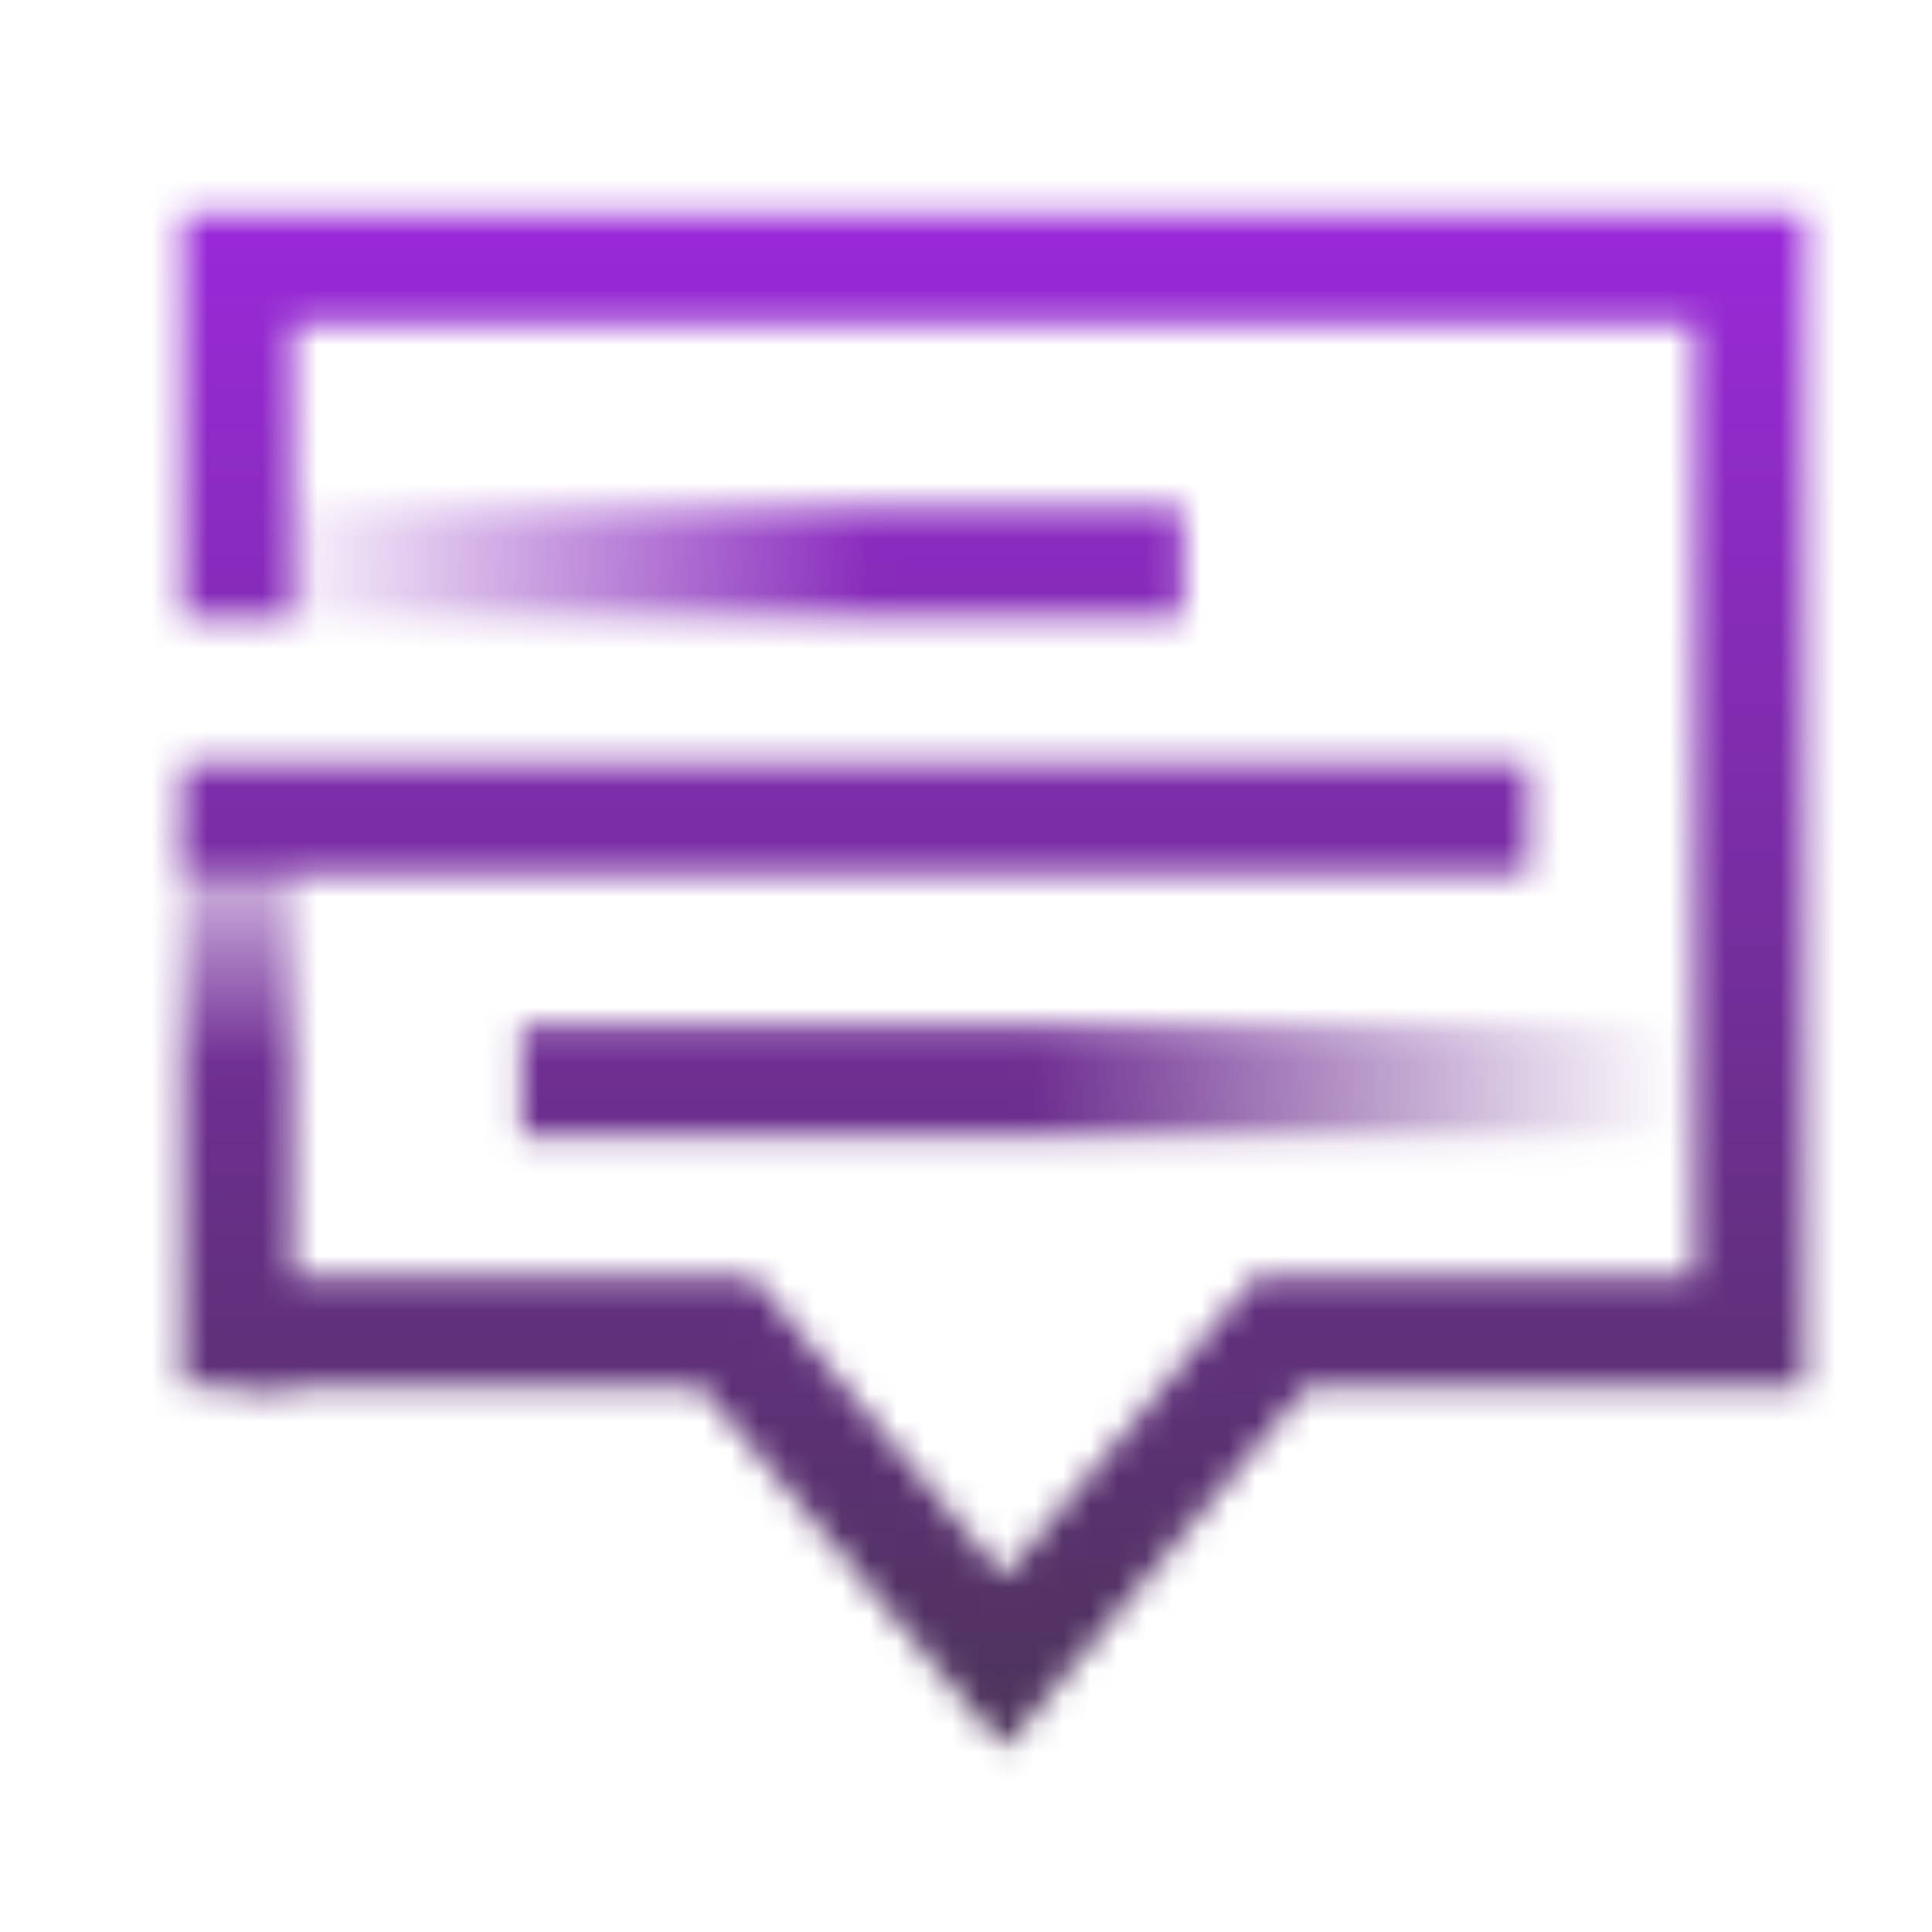 <svg width="70" height="70" viewBox="0 0 70 70" fill="none" xmlns="http://www.w3.org/2000/svg">
<mask id="mask0_16_17317" style="mask-type:alpha" maskUnits="userSpaceOnUse" x="6" y="7" width="60" height="57">
<path d="M8.609 48.234H26.325L36.379 60.234L46.434 48.234H63.397V9.766H8.609V22.388" stroke="white" stroke-width="4"/>
<path d="M6.609 48.234V50.234H10.609V48.234H6.609ZM8.609 27.65H6.609V48.234H8.609H10.609V27.65H8.609Z" fill="url(#paint0_linear_16_17317)"/>
<path d="M6.609 20.379L42.851 20.379" stroke="url(#paint1_linear_16_17317)" stroke-width="4"/>
<path d="M8.609 27.65H6.609V31.65H8.609V27.65ZM8.609 29.65V31.65H55.383V29.65V27.65H8.609V29.65Z" fill="white"/>
<path d="M18.883 39.18H63.395" stroke="url(#paint2_linear_16_17317)" stroke-width="4"/>
</mask>
<g mask="url(#mask0_16_17317)">
<rect x="-14.641" y="-8.176" width="99.63" height="86.349" fill="url(#paint3_linear_16_17317)"/>
</g>
<defs>
<linearGradient id="paint0_linear_16_17317" x1="9.109" y1="27.65" x2="9.109" y2="48.234" gradientUnits="userSpaceOnUse">
<stop stop-color="white" stop-opacity="0"/>
<stop offset="0.532" stop-color="white"/>
</linearGradient>
<linearGradient id="paint1_linear_16_17317" x1="6.609" y1="20.879" x2="42.851" y2="20.879" gradientUnits="userSpaceOnUse">
<stop offset="0.074" stop-color="white" stop-opacity="0"/>
<stop offset="0.69" stop-color="white"/>
</linearGradient>
<linearGradient id="paint2_linear_16_17317" x1="18.883" y1="39.68" x2="63.395" y2="39.68" gradientUnits="userSpaceOnUse">
<stop offset="0.416" stop-color="white"/>
<stop offset="0.946" stop-color="white" stop-opacity="0"/>
</linearGradient>
<linearGradient id="paint3_linear_16_17317" x1="35.174" y1="-8.176" x2="35.174" y2="78.173" gradientUnits="userSpaceOnUse">
<stop stop-color="#B126FF"/>
<stop offset="1" stop-color="#363636"/>
</linearGradient>
</defs>
</svg>
